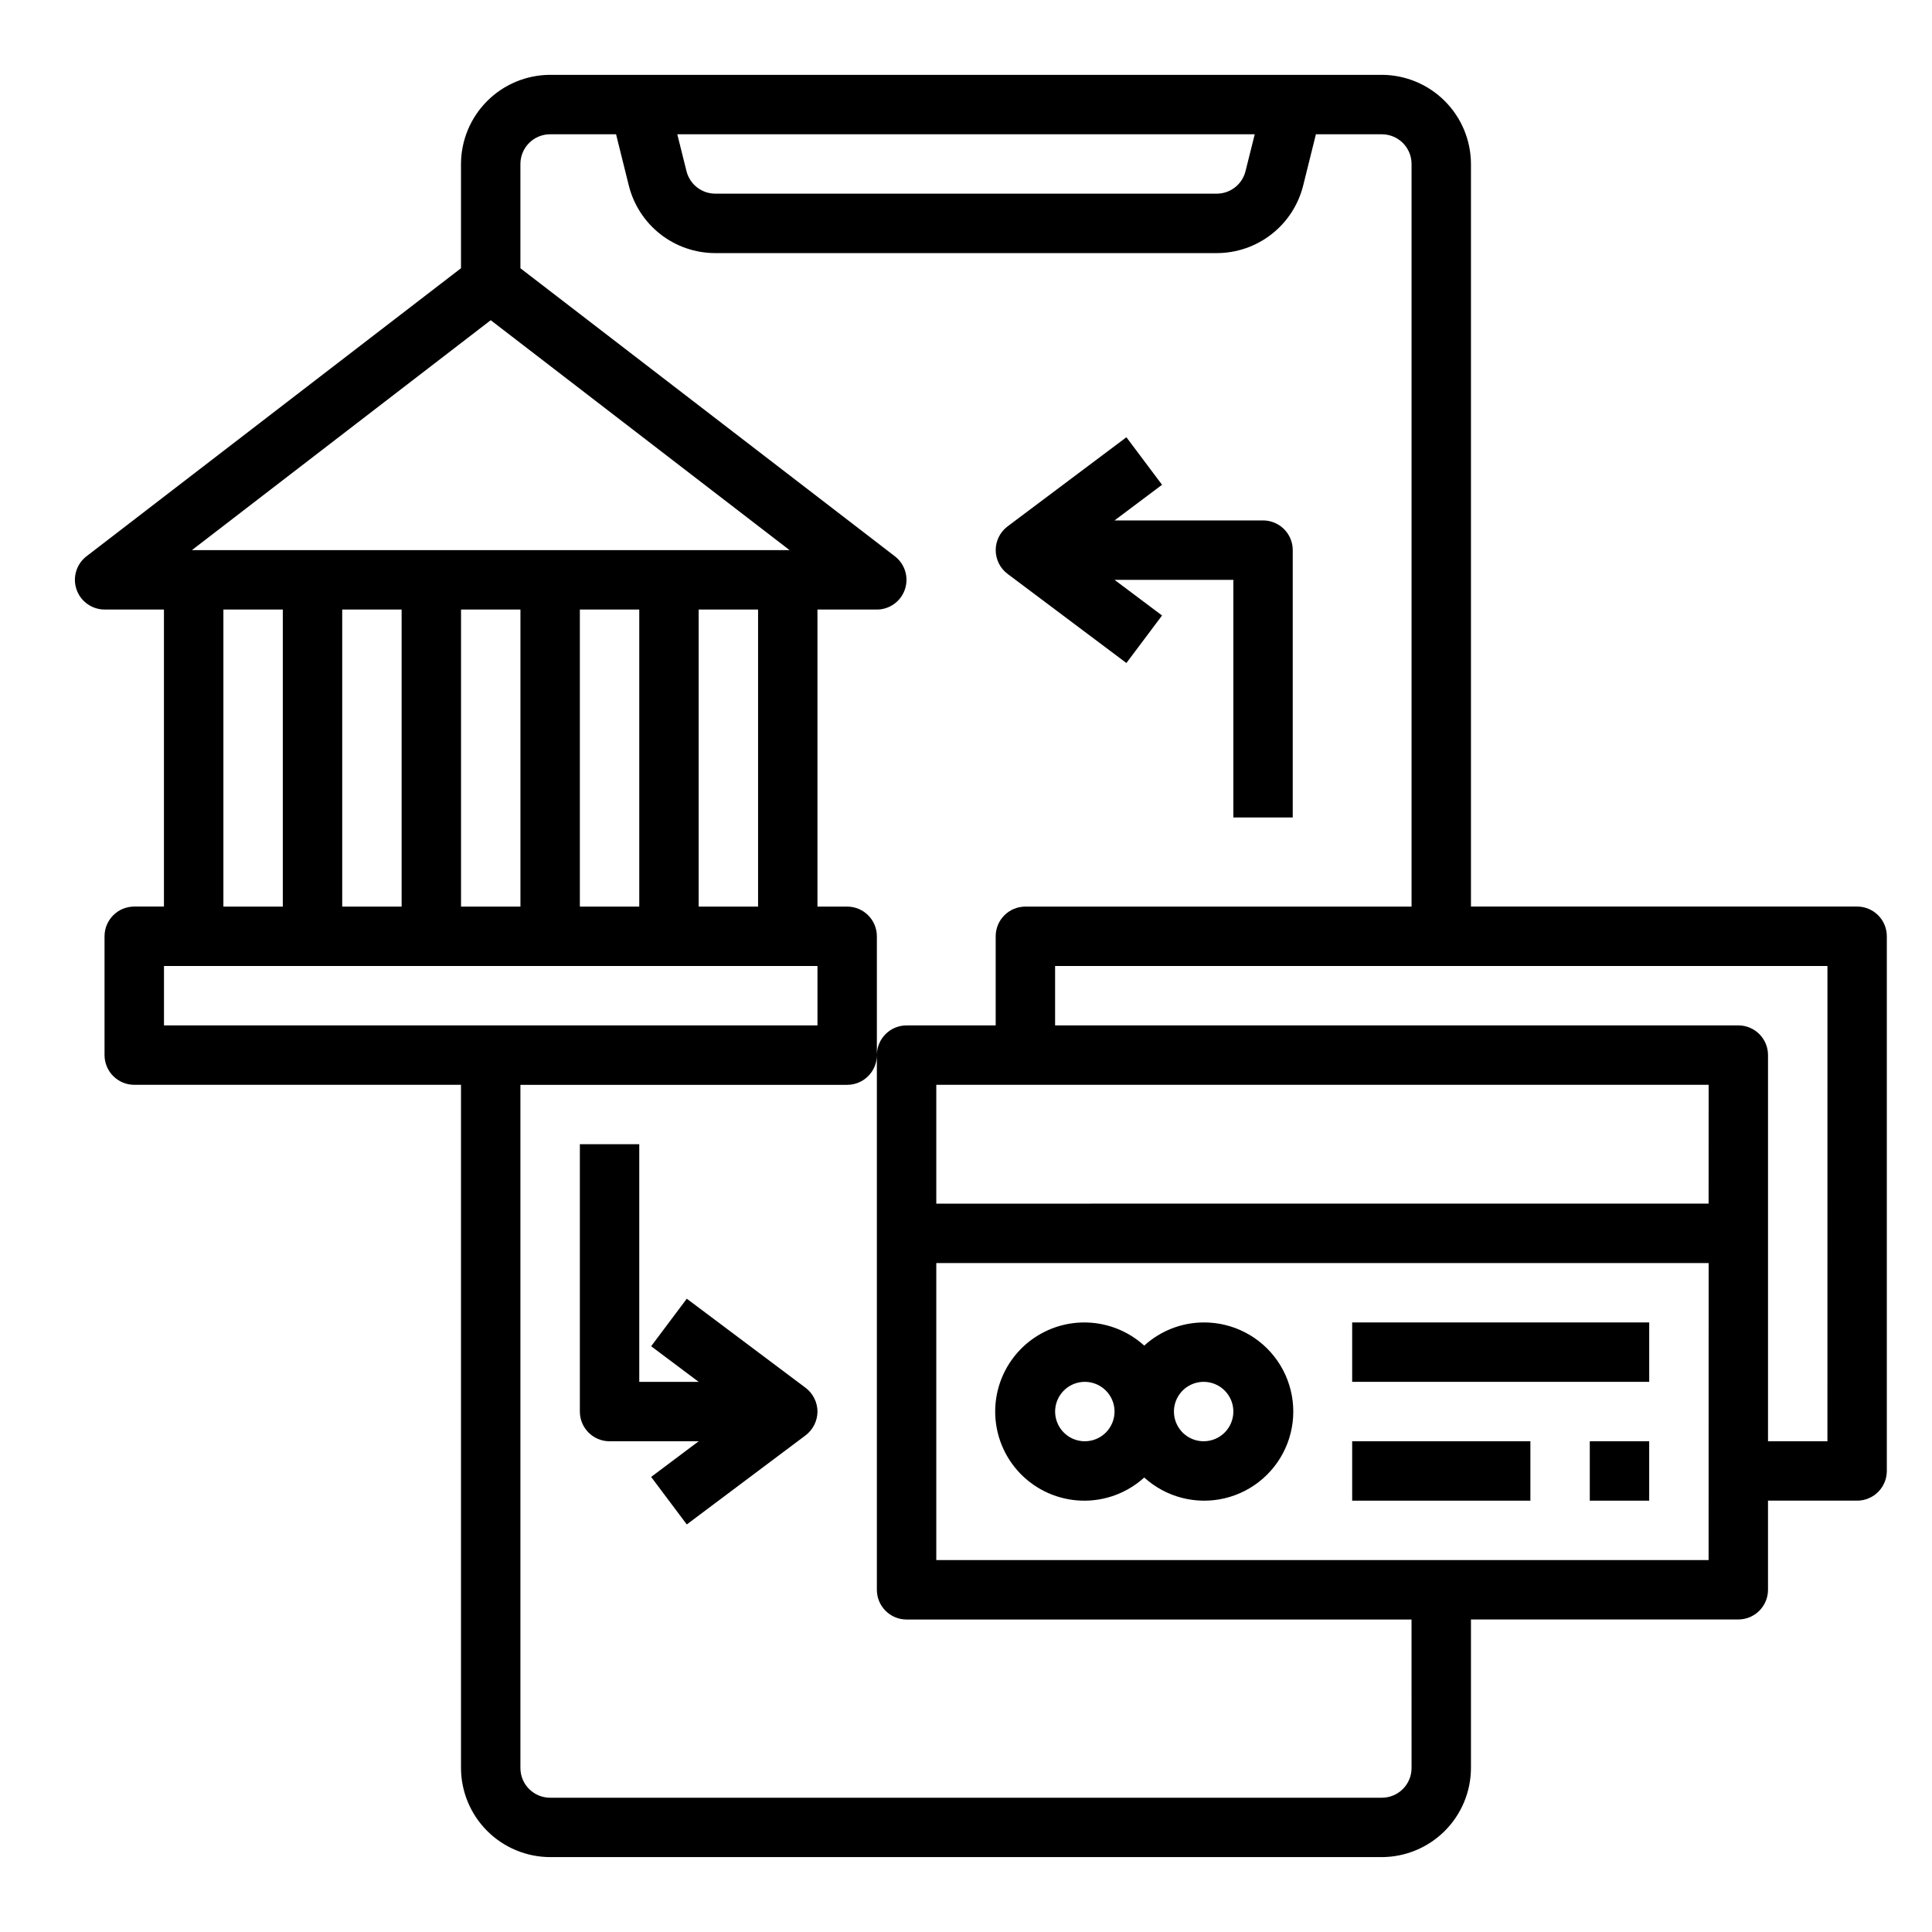 <?xml version="1.0" encoding="UTF-8"?>
<!-- Uploaded to: ICON Repo, www.iconrepo.com, Generator: ICON Repo Mixer Tools -->
<svg fill="#000000" width="800px" height="800px" version="1.1" viewBox="144 144 512 512" xmlns="http://www.w3.org/2000/svg">
 <g>
  <path d="m636.16 384.25h-102.34v-196.8c-0.02-6.258-2.516-12.254-6.938-16.676-4.426-4.426-10.422-6.922-16.68-6.941h-220.42c-6.258 0.02-12.254 2.516-16.676 6.941-4.426 4.422-6.922 10.418-6.938 16.676v27.633l-99.27 76.355c-2.652 2.062-3.707 5.578-2.625 8.762 1.086 3.18 4.07 5.32 7.43 5.332h15.742v78.719h-7.871c-4.348 0-7.871 3.523-7.871 7.871v31.488c0 2.09 0.828 4.09 2.305 5.566 1.477 1.477 3.477 2.309 5.566 2.309h86.594v181.05c0.016 6.258 2.512 12.254 6.938 16.68 4.422 4.422 10.418 6.918 16.676 6.938h220.42c6.258-0.02 12.254-2.516 16.68-6.938 4.422-4.426 6.918-10.422 6.938-16.68v-39.359h70.848c2.086 0 4.09-0.828 5.566-2.305 1.477-1.477 2.305-3.481 2.305-5.566v-23.617h23.617c2.086 0 4.09-0.828 5.566-2.305 1.477-1.477 2.305-3.481 2.305-5.566v-141.7c0-2.086-0.828-4.09-2.305-5.566-1.477-1.477-3.481-2.305-5.566-2.305zm-159.64-204.67-2.441 9.762c-0.867 3.512-4.019 5.981-7.637 5.981h-132.88c-3.617 0-6.769-2.469-7.637-5.981l-2.438-9.762zm-202.47 49.277 79.191 60.93h-158.38zm70.848 76.676v78.719h-15.746v-78.719zm-31.488 0v78.719h-15.742v-78.719zm-31.488 0v78.719h-15.742v-78.719zm-31.488 0v78.719h-15.742v-78.719zm-31.488 0v78.719h-15.742v-78.719zm-31.488 110.21v-15.742h173.18v15.742zm330.62 196.8c0 2.09-0.828 4.09-2.305 5.566-1.477 1.477-3.481 2.305-5.566 2.305h-220.42c-4.348 0-7.871-3.523-7.871-7.871v-181.05h86.594c2.086 0 4.09-0.832 5.566-2.309 1.477-1.477 2.305-3.477 2.305-5.566v-31.488c0-2.086-0.828-4.09-2.305-5.566-1.477-1.477-3.481-2.305-5.566-2.305h-7.875v-78.719h15.746c3.359-0.012 6.344-2.152 7.426-5.332 1.086-3.184 0.031-6.699-2.625-8.762l-99.266-76.355v-27.633c0-4.348 3.523-7.871 7.871-7.871h17.477l3.387 13.617c1.281 5.106 4.231 9.637 8.379 12.875 4.152 3.238 9.266 4.996 14.527 4.996h132.88c5.266 0 10.379-1.758 14.527-4.996 4.152-3.238 7.102-7.769 8.383-12.875l3.383-13.617h17.477c2.086 0 4.09 0.828 5.566 2.305 1.477 1.477 2.305 3.481 2.305 5.566v196.8h-102.34c-4.348 0-7.871 3.523-7.871 7.871v23.617h-23.617c-4.348 0-7.871 3.523-7.871 7.871v141.7c0 2.086 0.828 4.09 2.305 5.566 1.477 1.477 3.481 2.305 5.566 2.305h133.82zm78.719-55.105h-204.67v-78.719h204.68zm0-94.465-204.67 0.004v-31.488h204.68zm31.488 62.977h-15.742v-102.34c0-2.086-0.828-4.09-2.305-5.566-1.477-1.477-3.481-2.305-5.566-2.305h-181.06v-15.742h204.68z"/>
  <path d="m462.98 494.46c-5.832 0.023-11.441 2.211-15.746 6.141-4.539-4.125-10.504-6.32-16.633-6.125-6.133 0.191-11.945 2.766-16.215 7.172-4.266 4.402-6.652 10.297-6.652 16.43s2.387 12.027 6.652 16.434c4.269 4.402 10.082 6.977 16.215 7.172 6.129 0.195 12.094-2.004 16.633-6.129 5.773 5.246 13.762 7.305 21.352 5.5 7.586-1.809 13.793-7.242 16.586-14.527 2.789-7.285 1.805-15.477-2.633-21.891-4.441-6.41-11.762-10.219-19.559-10.176zm-31.488 31.488c-3.188 0-6.055-1.918-7.273-4.859s-0.547-6.324 1.707-8.578c2.25-2.25 5.637-2.926 8.578-1.707s4.859 4.09 4.859 7.273c0 2.09-0.832 4.09-2.305 5.566-1.477 1.477-3.481 2.305-5.566 2.305zm31.488 0c-3.188 0-6.055-1.918-7.273-4.859s-0.547-6.324 1.707-8.578c2.25-2.25 5.637-2.926 8.578-1.707 2.941 1.219 4.859 4.09 4.859 7.273 0 2.09-0.832 4.09-2.305 5.566-1.477 1.477-3.481 2.305-5.566 2.305z"/>
  <path d="m502.34 494.46h78.719v15.742h-78.719z"/>
  <path d="m502.34 525.95h47.23v15.742h-47.23z"/>
  <path d="m565.31 525.95h15.742v15.742h-15.742z"/>
  <path d="m486.59 289.79v70.848h-15.742v-62.973h-31.488l12.594 9.445-9.445 12.594-31.488-23.617c-1.98-1.484-3.148-3.816-3.148-6.297 0-2.477 1.168-4.809 3.148-6.297l31.488-23.617 9.445 12.594-12.594 9.449h39.359c2.086 0 4.09 0.828 5.566 2.305 1.477 1.477 2.305 3.481 2.305 5.566z"/>
  <path d="m360.64 518.08c-0.016 2.473-1.18 4.801-3.148 6.297l-31.488 23.617-9.445-12.594 12.594-9.449h-23.613c-4.348 0-7.871-3.523-7.871-7.871v-70.848h15.742v62.977h15.742l-12.594-9.445 9.445-12.594 31.488 23.617v-0.004c1.969 1.496 3.133 3.824 3.148 6.297z"/>
 </g>
</svg>
